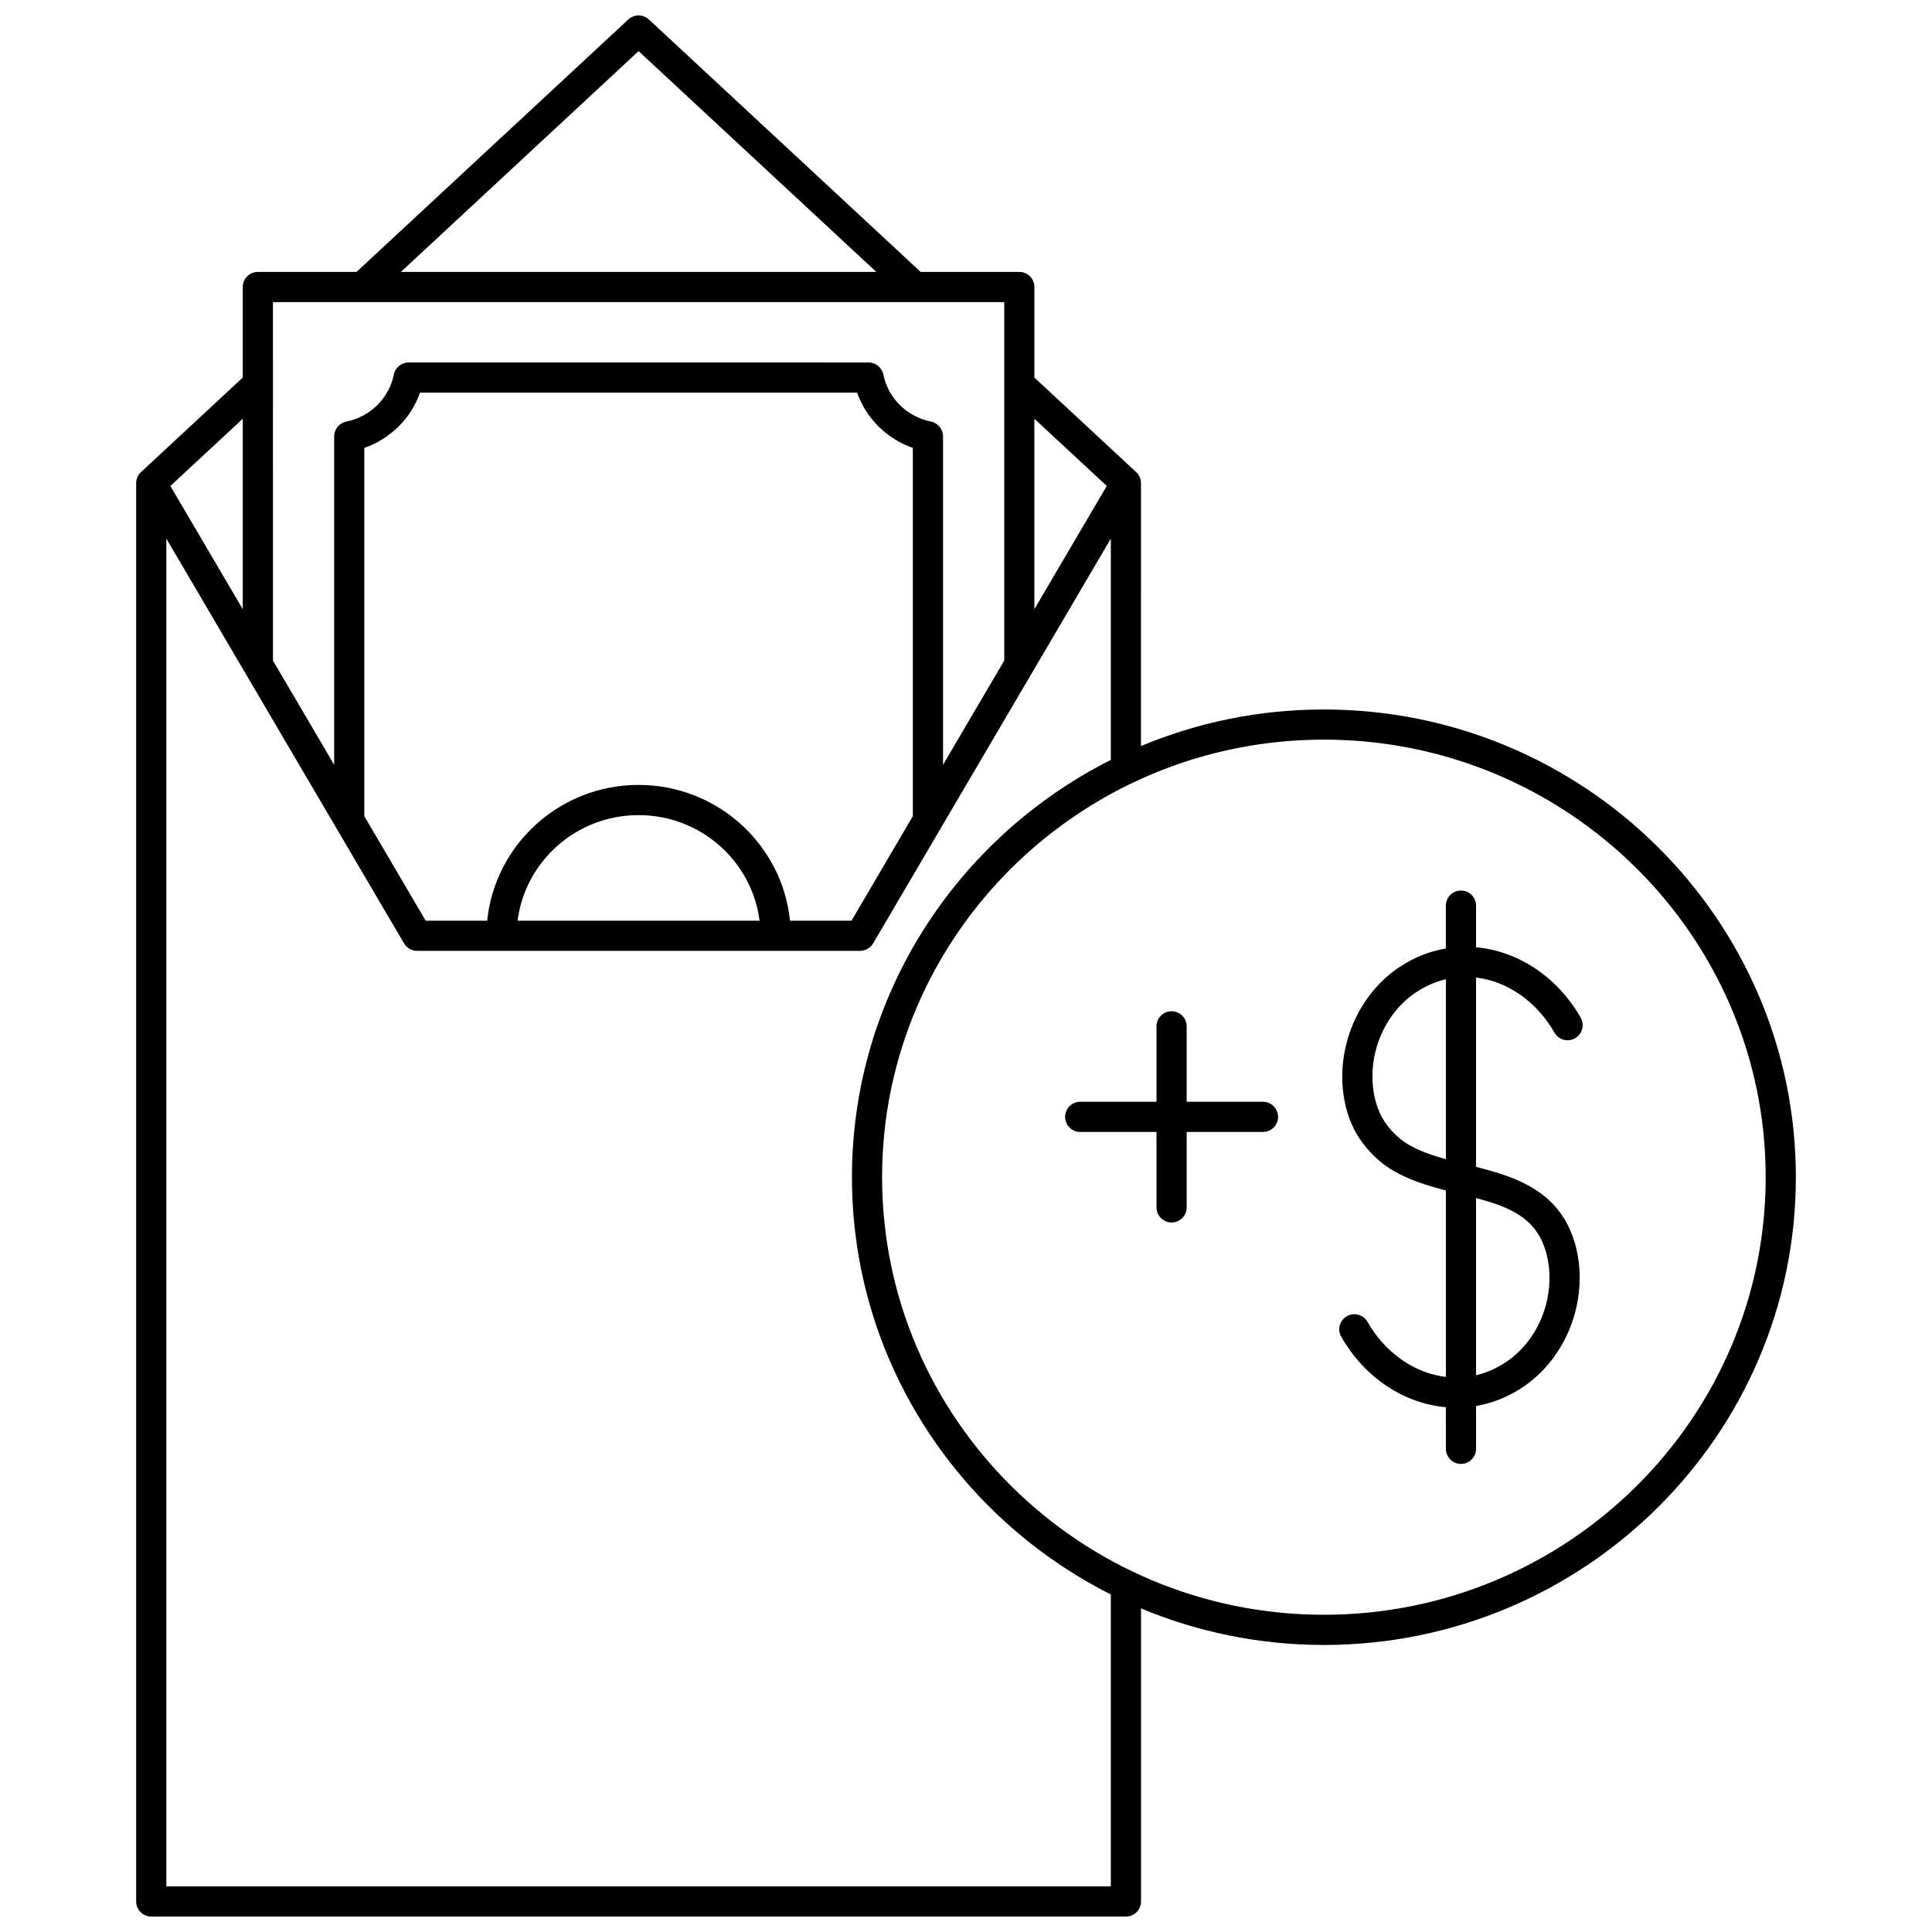 <?xml version="1.0" encoding="UTF-8"?>
<!-- Uploaded to: SVG Repo, www.svgrepo.com, Generator: SVG Repo Mixer Tools -->
<svg width="800px" height="800px" version="1.1" viewBox="144 144 512 512" xmlns="http://www.w3.org/2000/svg">
 <defs>
  <clipPath id="a">
   <path d="m180 148.09h440v503.81h-440z"/>
  </clipPath>
 </defs>
 <g clip-path="url(#a)">
  <path d="m494.84 332.02c-17.176 0-33.555 3.449-48.469 9.688l0.004-69.664c0-1.113-0.461-2.172-1.277-2.93l-26.973-25.055v-23.996c0-2.207-1.789-4-4-4h-26.141l-72.031-66.906c-1.535-1.426-3.91-1.426-5.441 0l-72.039 66.906h-26.141c-2.207 0-4 1.789-4 4v23.996l-26.973 25.055c-0.816 0.758-1.277 1.816-1.277 2.93v375.86c0 2.207 1.789 4 4 4h258.3c2.207 0 4-1.789 4-4v-77.66c14.914 6.238 31.293 9.688 48.469 9.688 68.961-0.004 125.07-55.609 125.07-123.96 0-68.348-56.105-123.95-125.07-123.95zm-76.719-77.047 19.18 17.812-19.18 32.656zm-104.89-97.426 63.004 58.516h-126zm-96.898 66.516h193.8v95l-16.219 27.617v-87.035c0-1.902-1.344-3.543-3.211-3.918-6.371-1.281-11.32-6.176-12.609-12.473-0.383-1.859-2.019-3.195-3.918-3.195l-121.88-0.004c-1.898 0-3.535 1.336-3.918 3.195-1.289 6.297-6.238 11.195-12.609 12.477-1.867 0.375-3.211 2.016-3.211 3.918v87.035l-16.219-27.617zm96.898 127.95c-20.875 0-38.09 15.809-40.121 35.988h-16.293l-16.27-27.703v-97.605c6.91-2.402 12.34-7.785 14.766-14.637h115.83c2.43 6.852 7.856 12.238 14.766 14.637v97.605l-16.262 27.703h-16.293c-2.031-20.18-19.25-35.988-40.121-35.988zm32.062 35.988h-64.125c1.996-15.758 15.609-27.988 32.062-27.988 16.457-0.004 30.066 12.23 32.062 27.988zm-136.96-133.03v50.473l-19.18-32.656zm230.05 388.93h-250.3v-357.16l62.996 107.27c0.719 1.223 2.027 1.973 3.449 1.973h117.41c1.418 0 2.731-0.75 3.449-1.973l62.996-107.27v58.645c-40.672 20.48-68.609 62.359-68.609 110.58 0 48.227 27.938 90.102 68.609 110.58v77.348zm56.461-71.973c-64.555 0-117.08-52.016-117.08-115.96 0-63.938 52.52-115.96 117.08-115.96s117.08 52.02 117.08 115.96c0 63.941-52.52 115.96-117.08 115.96z"/>
 </g>
 <path d="m555.95 417.66c1.098 1.918 3.539 2.582 5.457 1.488 1.918-1.098 2.582-3.539 1.488-5.457-6.195-10.836-16.613-17.672-27.723-18.652l-0.004-11.035c0-2.207-1.789-4-4-4-2.207 0-4 1.789-4 4v11.348c-4.281 0.73-8.359 2.344-12.137 4.828-10.93 7.18-16.934 20.945-14.938 34.25 0.406 2.719 1.152 5.309 2.215 7.695 0.004 0.004 0.039 0.086 0.039 0.094 2.16 4.812 6.246 9.316 10.934 12.051 4.273 2.496 9.078 3.965 13.891 5.211v49.418c-8.27-0.98-16.039-6.309-20.781-14.602-1.094-1.918-3.535-2.582-5.457-1.488-1.918 1.098-2.582 3.539-1.488 5.457 6.195 10.836 16.613 17.676 27.723 18.66l0.004 11.023c0 2.207 1.789 4 4 4 2.207 0 4-1.789 4-4v-11.348c4.281-0.73 8.359-2.348 12.137-4.828 10.93-7.18 16.934-20.945 14.938-34.25-0.406-2.719-1.152-5.309-2.215-7.695-4.816-10.832-15.164-14.137-24.863-16.59v-50.18c8.266 0.977 16.039 6.312 20.781 14.602zm-28.781 33.539c-3.594-0.996-6.953-2.144-9.855-3.84-3.25-1.895-6.188-5.121-7.695-8.484-0.77-1.73-1.312-3.625-1.613-5.633-1.539-10.277 3.051-20.879 11.422-26.379 2.445-1.605 5.043-2.727 7.746-3.359v47.695zm25.551 21.879c0.77 1.73 1.312 3.625 1.613 5.633 1.539 10.277-3.051 20.879-11.422 26.379-2.441 1.605-5.043 2.727-7.746 3.359v-46.953c7.906 2.094 14.473 4.648 17.555 11.582z"/>
 <path d="m478.7 435.98h-20.215v-19.992c0-2.207-1.789-4-4-4-2.207 0-4 1.789-4 4v19.992h-20.219c-2.207 0-4 1.789-4 4 0 2.207 1.789 4 4 4h20.219v19.992c0 2.207 1.789 4 4 4 2.207 0 4-1.789 4-4v-19.992h20.215c2.207 0 4-1.789 4-4-0.004-2.211-1.793-4-4-4z"/>
</svg>